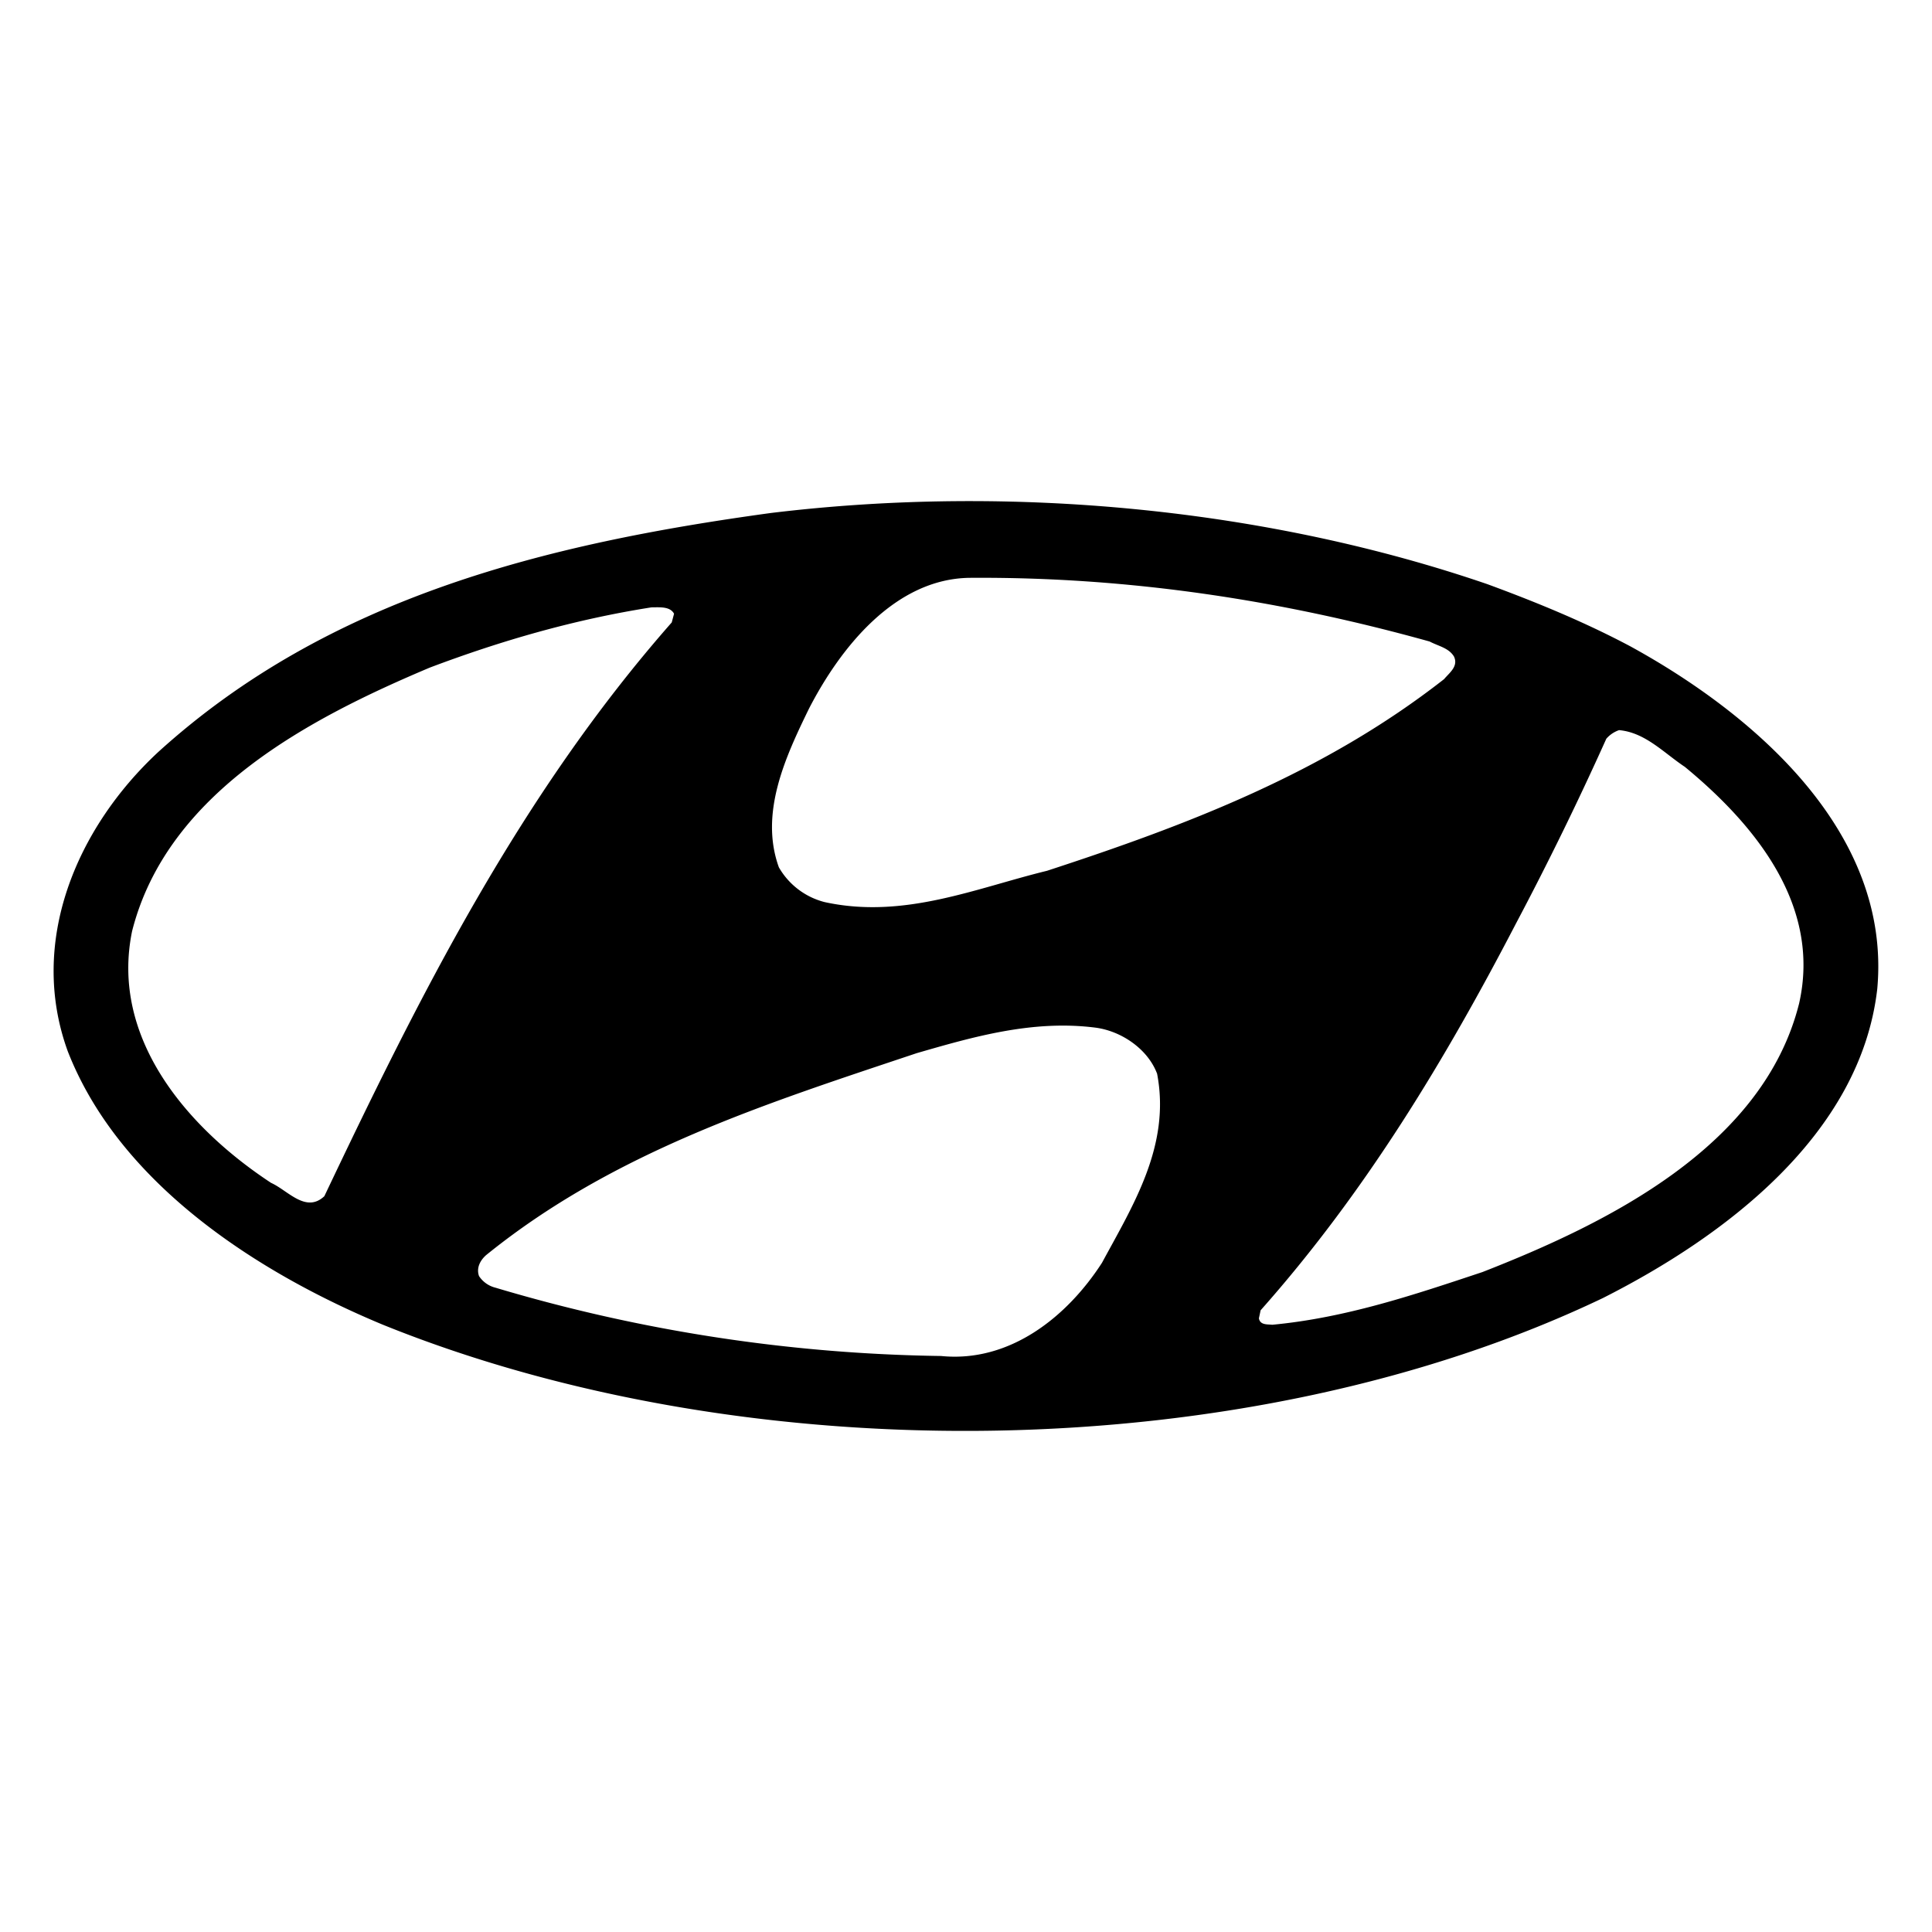 <svg xmlns:xlink="http://www.w3.org/1999/xlink" xmlns="http://www.w3.org/2000/svg" class="icon-svg mb-0 fs-1 me-2" width="48"  height="48" ><defs><svg xmlns="http://www.w3.org/2000/svg" viewBox="0 0 36 20" id="hyundai"><path fill-rule="evenodd" clip-rule="evenodd" d="M21.56 12.002c.258 1.338-.443 2.449-1.026 3.528-.647 1.003-1.715 1.866-2.999 1.737a30.44 30.44 0 01-8.307-1.274.513.513 0 01-.302-.215c-.054-.152.022-.292.13-.389 2.384-1.931 5.221-2.826 8.026-3.765 1.046-.302 2.158-.626 3.334-.475.485.065.97.4 1.143.853zm9.828-5.718c1.337 1.1 2.546 2.6 2.136 4.413-.67 2.675-3.582 4.1-5.901 5.006-1.263.42-2.536.852-3.917.982-.086-.011-.226.01-.248-.12l.032-.15c1.964-2.212 3.452-4.693 4.758-7.207a59.459 59.459 0 001.683-3.442.55.55 0 01.238-.161c.485.043.83.42 1.219.68zM12.56 3.436l-.043.162c-2.837 3.225-4.704 6.969-6.473 10.691-.345.324-.68-.108-.993-.248-1.575-1.036-3-2.708-2.589-4.693.658-2.59 3.323-3.97 5.546-4.908 1.316-.497 2.686-.896 4.132-1.123.15 0 .345-.021.42.119zm14.08.518c.162.086.356.118.453.28.086.183-.086.302-.184.42-2.233 1.748-4.79 2.72-7.4 3.572-1.328.324-2.666.906-4.144.583a1.374 1.374 0 01-.852-.648c-.367-1.014.13-2.071.561-2.956.572-1.111 1.586-2.417 2.989-2.438 3.02-.022 5.869.432 8.577 1.187zm3.733.086c2.287 1.252 4.876 3.452 4.607 6.387-.313 2.719-2.849 4.617-5.114 5.761-6.614 3.161-15.903 3.258-22.732.496-2.31-.96-4.899-2.61-5.87-5.092-.744-2.039.162-4.164 1.683-5.578 3.183-2.89 7.24-3.883 11.415-4.455 4.532-.55 9.3-.065 13.356 1.327.907.334 1.802.701 2.655 1.154z"></path></svg><svg viewBox="0 0 36 20" id="hyundai" xmlns="http://www.w3.org/2000/svg"><path fill-rule="evenodd" clip-rule="evenodd" d="M21.56 12.002c.258 1.338-.443 2.449-1.026 3.528-.647 1.003-1.715 1.866-2.999 1.737a30.44 30.44 0 01-8.307-1.274.513.513 0 01-.302-.215c-.054-.152.022-.292.13-.389 2.384-1.931 5.221-2.826 8.026-3.765 1.046-.302 2.158-.626 3.334-.475.485.065.97.4 1.143.853zm9.828-5.718c1.337 1.1 2.546 2.6 2.136 4.413-.67 2.675-3.582 4.1-5.901 5.006-1.263.42-2.536.852-3.917.982-.086-.011-.226.01-.248-.12l.032-.15c1.964-2.212 3.452-4.693 4.758-7.207a59.459 59.459 0 001.683-3.442.55.55 0 01.238-.161c.485.043.83.42 1.219.68zM12.56 3.436l-.043.162c-2.837 3.225-4.704 6.969-6.473 10.691-.345.324-.68-.108-.993-.248-1.575-1.036-3-2.708-2.589-4.693.658-2.59 3.323-3.97 5.546-4.908 1.316-.497 2.686-.896 4.132-1.123.15 0 .345-.021.42.119zm14.08.518c.162.086.356.118.453.28.086.183-.086.302-.184.42-2.233 1.748-4.79 2.72-7.4 3.572-1.328.324-2.666.906-4.144.583a1.374 1.374 0 01-.852-.648c-.367-1.014.13-2.071.561-2.956.572-1.111 1.586-2.417 2.989-2.438 3.02-.022 5.869.432 8.577 1.187zm3.733.086c2.287 1.252 4.876 3.452 4.607 6.387-.313 2.719-2.849 4.617-5.114 5.761-6.614 3.161-15.903 3.258-22.732.496-2.31-.96-4.899-2.61-5.87-5.092-.744-2.039.162-4.164 1.683-5.578 3.183-2.89 7.24-3.883 11.415-4.455 4.532-.55 9.3-.065 13.356 1.327.907.334 1.802.701 2.655 1.154z"></path></svg></defs><use xlink:href="#hyundai" __h2d_shadowroot="2475" class=""></use></svg>